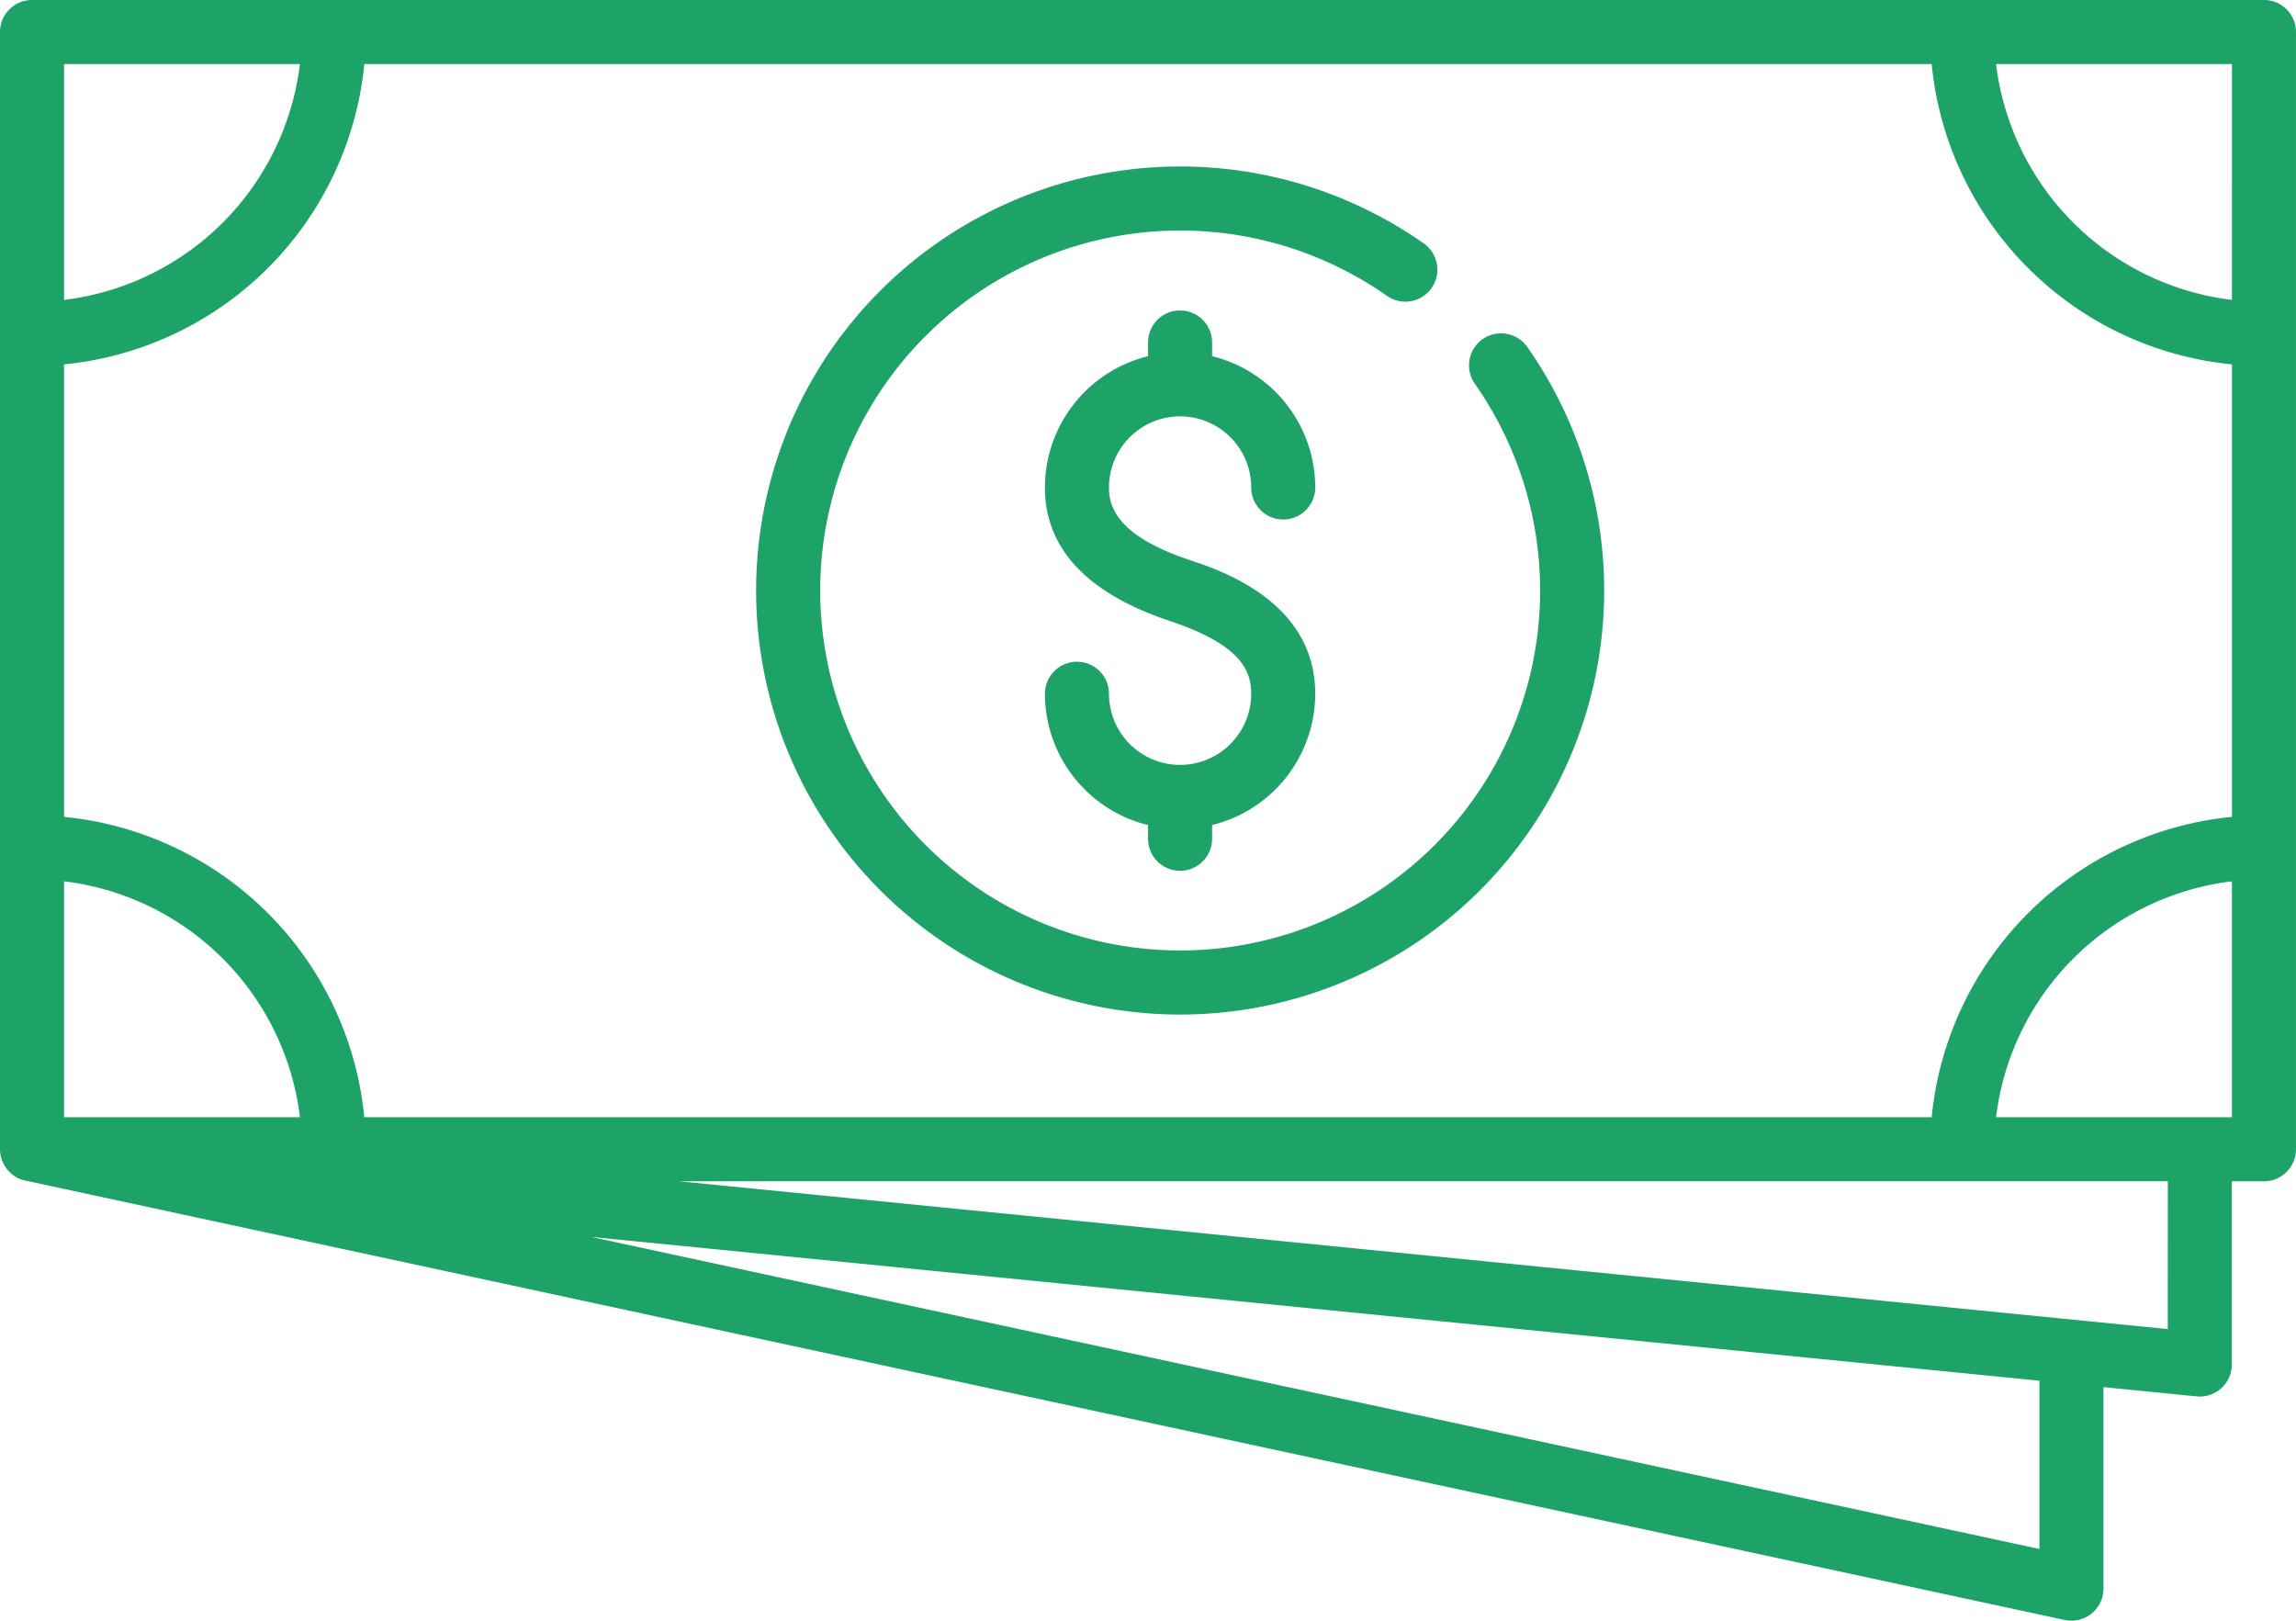 <svg xmlns="http://www.w3.org/2000/svg" width="168.266" height="118.772" viewBox="0 0 168.266 118.772">
  <path id="cash-svgrepo-com" d="M81.273,114.8c0,1.437.617,3.553,5.953,5.331,2.266.755,9.163,3.054,9.163,9.785a9.922,9.922,0,0,1-7.558,9.622v1.006a2.347,2.347,0,1,1-4.694,0V139.54a9.922,9.922,0,0,1-7.558-9.622,2.347,2.347,0,1,1,4.694,0,5.211,5.211,0,1,0,10.422,0c0-1.655-.707-3.583-5.953-5.331-6.08-2.027-9.163-5.319-9.163-9.785a9.921,9.921,0,0,1,7.558-9.622v-1.006a2.347,2.347,0,0,1,4.694,0v1.006A9.922,9.922,0,0,1,96.39,114.8a2.347,2.347,0,1,1-4.694,0,5.211,5.211,0,0,0-10.422,0Zm86.992-33.379V163.3a2.347,2.347,0,0,1-2.347,2.347h-2.356v13.427a2.346,2.346,0,0,1-2.347,2.347,2.311,2.311,0,0,1-.232-.012l-6.827-.678V195.5a2.348,2.348,0,0,1-2.842,2.295L1.879,165.6l-.012,0-.014,0c-.035-.008-.069-.018-.1-.027s-.054-.013-.08-.021-.064-.022-.1-.033l-.035-.013c-.023-.008-.047-.016-.07-.025l-.017-.007c-.028-.012-.056-.026-.084-.039s-.059-.026-.088-.04l-.021-.012,0,0-.078-.044c-.026-.015-.052-.029-.077-.045l-.035-.024L1,165.216c-.022-.016-.045-.031-.067-.048l-.044-.035-.058-.048-.055-.048c-.018-.016-.034-.033-.051-.049l-.05-.048-.044-.046c-.019-.021-.038-.042-.056-.064s-.029-.032-.043-.049L.5,164.738c-.019-.024-.037-.049-.054-.074s-.026-.033-.038-.051l-.027-.043c-.017-.026-.033-.052-.049-.079s-.023-.038-.034-.058l-.028-.053c-.012-.023-.024-.047-.035-.07L.2,164.244l-.027-.064c-.008-.02-.016-.039-.023-.059s-.018-.052-.027-.078S.106,164,.1,163.971l-.013-.047c-.009-.031-.016-.063-.023-.094s-.013-.05-.018-.076l-.006-.033c-.007-.04-.012-.08-.017-.121,0-.024-.008-.047-.01-.071,0-.006,0-.012,0-.017C0,163.441,0,163.37,0,163.3V81.422a2.347,2.347,0,0,1,2.347-2.347H165.919A2.347,2.347,0,0,1,168.266,81.422Zm-26.7,79.528a24.511,24.511,0,0,1,22.009-22.009V105.778a24.511,24.511,0,0,1-22.009-22.009H26.7A24.51,24.51,0,0,1,4.694,105.778v33.162A24.511,24.511,0,0,1,26.7,160.95H141.562Zm-119.582,0A19.81,19.81,0,0,0,4.694,143.664V160.95H21.98Zm0-77.181H4.694v17.286A19.81,19.81,0,0,0,21.98,83.769Zm141.591,0H146.286a19.81,19.81,0,0,0,17.286,17.286Zm-14.11,96.493L43.317,169.723l106.145,22.87V180.263Zm9.407-14.618H49.742l109.126,10.835Zm4.7-4.694V143.664a19.81,19.81,0,0,0-17.286,17.286h17.286Zm-54.914-57.018a2.347,2.347,0,0,0-.57,3.27,26.38,26.38,0,1,1-6.444-6.445,2.347,2.347,0,1,0,2.7-3.84,31.076,31.076,0,1,0,7.584,7.585A2.347,2.347,0,0,0,108.657,103.933Z" transform="translate(0 -79.075)" fill="#1da268"/>
</svg>
